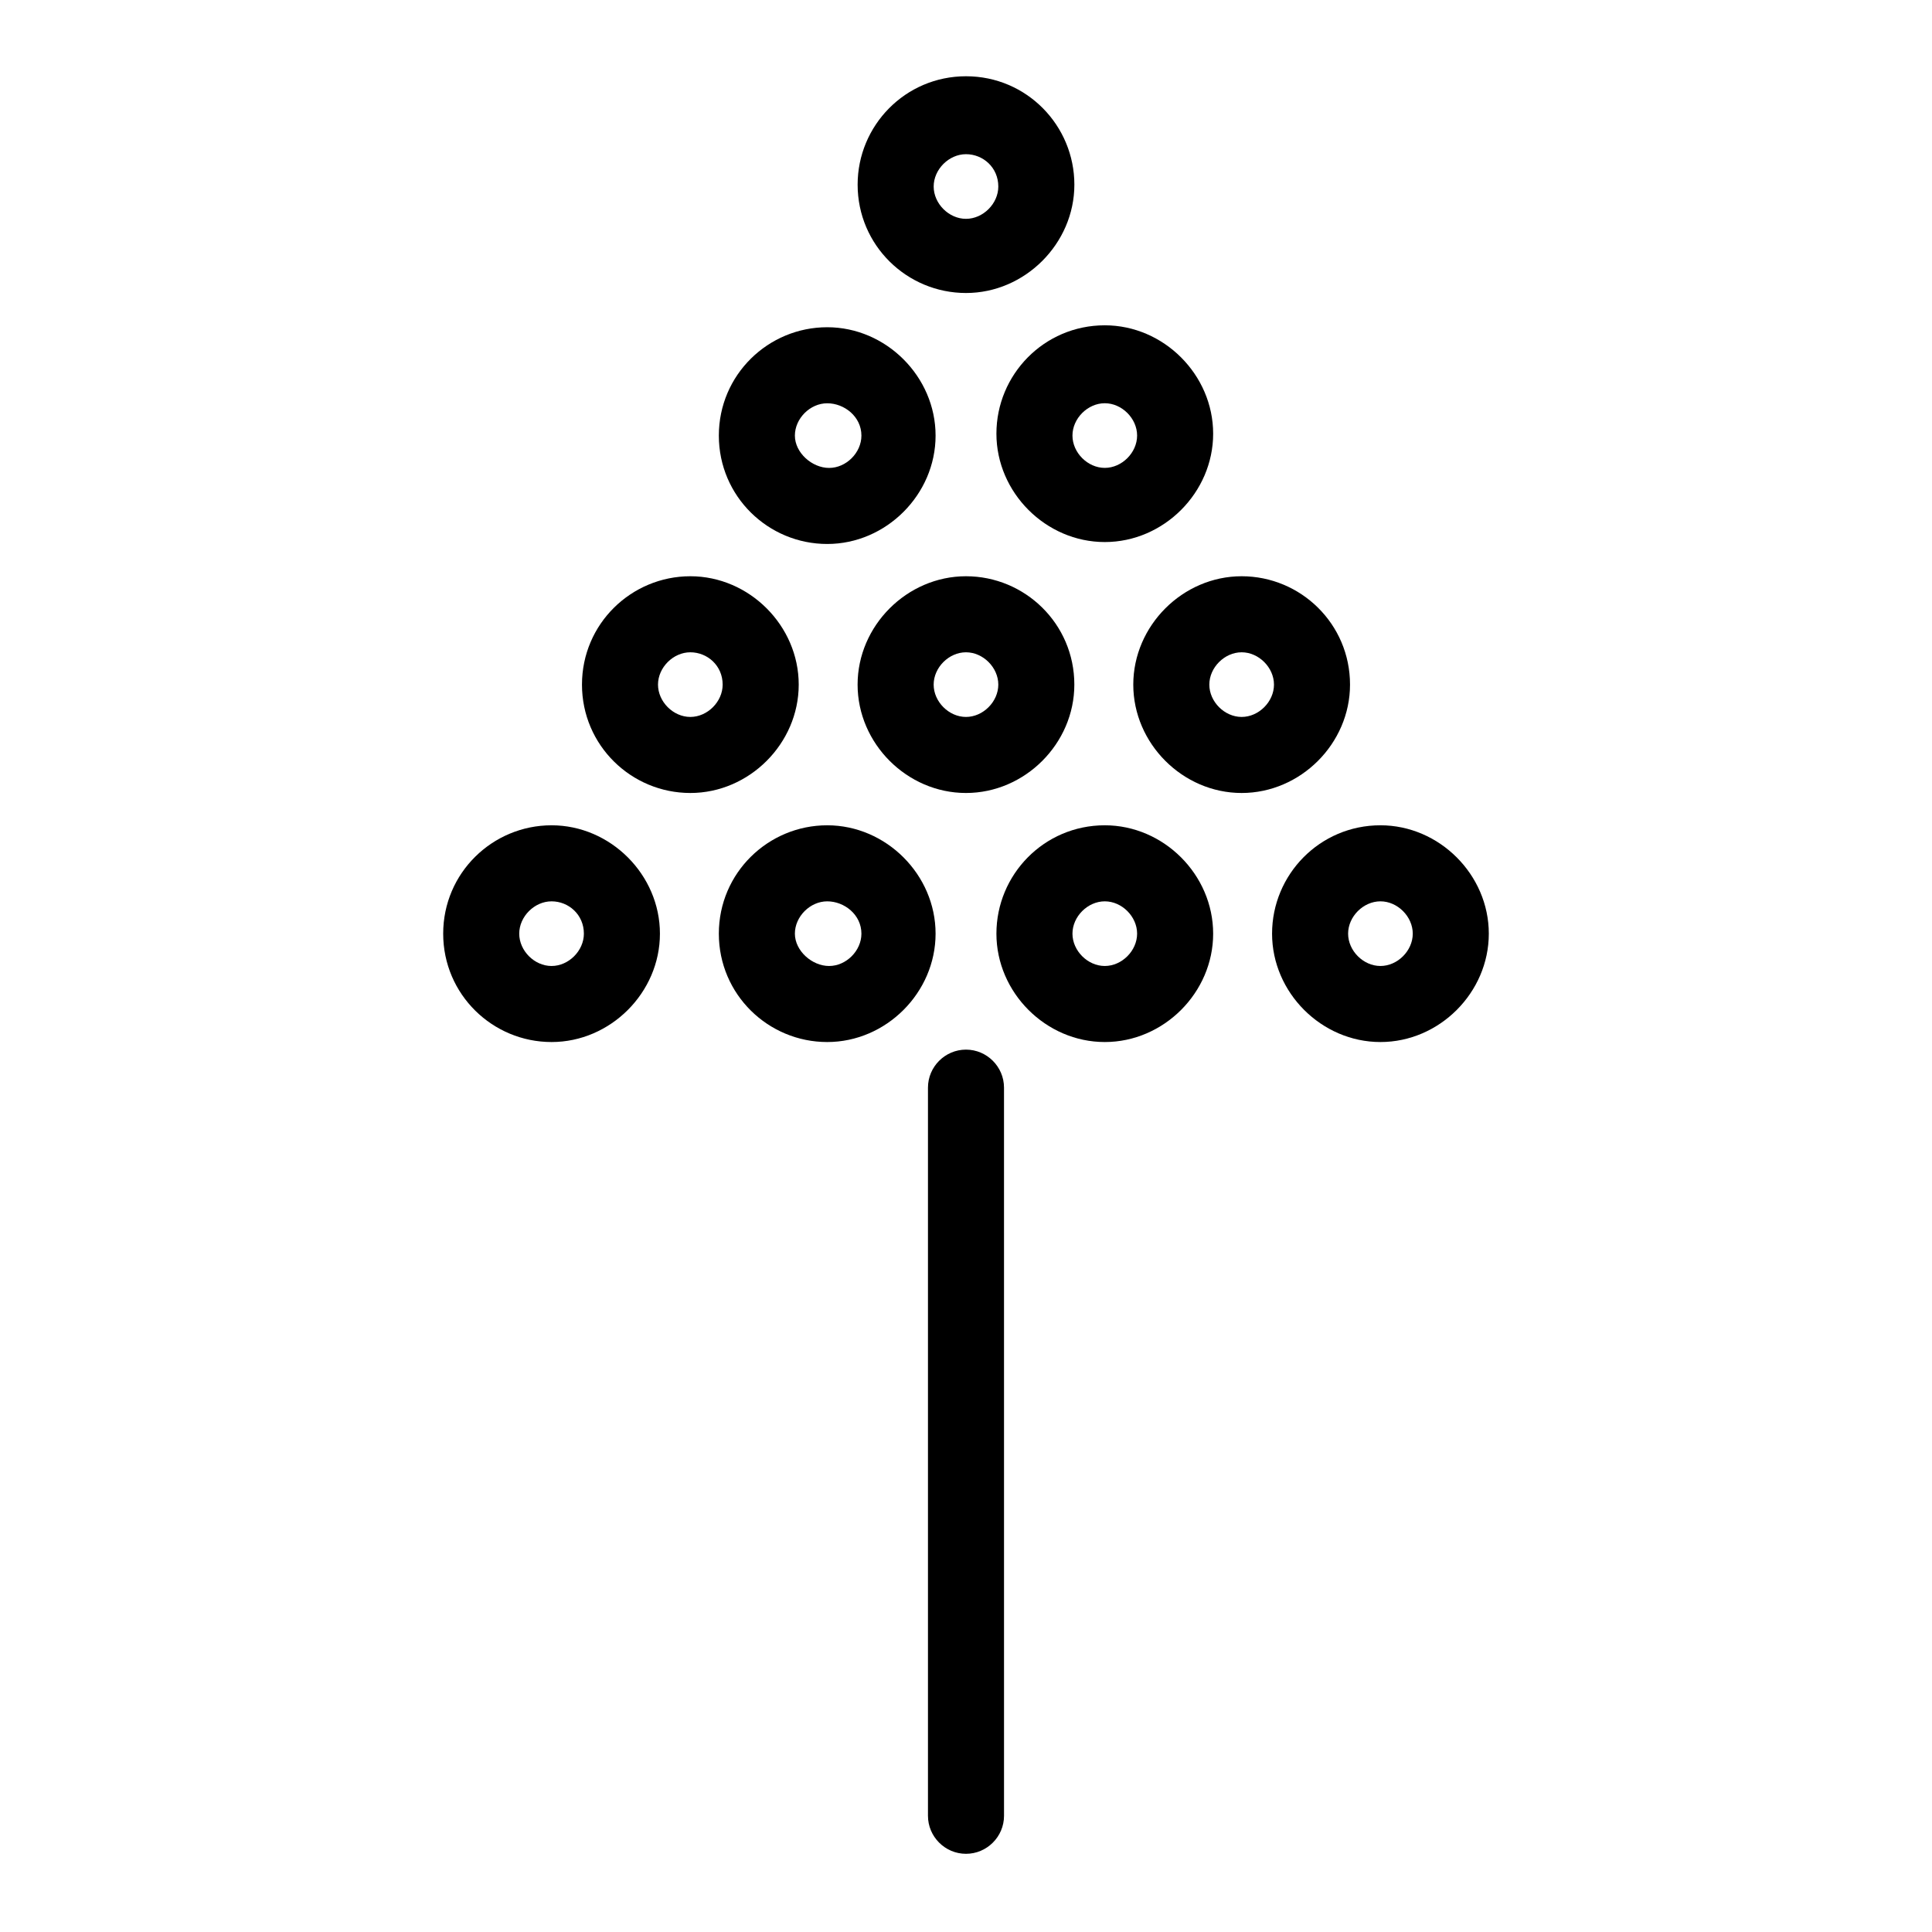 <?xml version="1.0" encoding="UTF-8"?>
<!-- Uploaded to: SVG Repo, www.svgrepo.com, Generator: SVG Repo Mixer Tools -->
<svg fill="#000000" width="800px" height="800px" version="1.1" viewBox="144 144 512 512" xmlns="http://www.w3.org/2000/svg">
 <g>
  <path d="m400 164.21c-16.121 0-28.719 13.098-28.719 28.719 0 16.121 13.098 28.719 28.719 28.719 15.617 0 28.719-13.098 28.719-28.719-0.004-15.617-12.598-28.719-28.719-28.719zm0 37.785c-4.535 0-8.566-4.031-8.566-8.566s4.031-8.566 8.566-8.566c4.531 0.004 8.562 3.531 8.562 8.57 0 4.535-4.031 8.562-8.562 8.562z"/>
  <path d="m334.5 259.44c0 16.121 13.098 28.719 28.719 28.719 15.617 0 28.719-13.098 28.719-28.719 0-15.617-13.098-28.719-28.719-28.719s-28.719 12.594-28.719 28.719zm37.785 0c0 4.535-4.031 8.566-8.566 8.566-4.531-0.004-9.066-4.035-9.066-8.566 0-4.535 4.031-8.566 8.566-8.566 4.531 0 9.066 3.527 9.066 8.566z"/>
  <path d="m436.78 230.21c-16.121 0-28.719 13.098-28.719 28.719 0 15.617 13.098 28.719 28.719 28.719 15.617 0 28.719-13.098 28.719-28.719-0.004-15.621-13.102-28.719-28.719-28.719zm0 37.785c-4.535 0-8.566-4.031-8.566-8.566s4.031-8.566 8.566-8.566 8.566 4.031 8.566 8.566c-0.004 4.535-4.031 8.566-8.566 8.566z"/>
  <path d="m298.23 325.43c0 16.121 13.098 28.719 28.719 28.719 15.617 0 28.719-13.098 28.719-28.719 0-15.617-13.098-28.719-28.719-28.719-15.621 0.004-28.719 12.598-28.719 28.719zm37.281 0c0 4.535-4.031 8.566-8.566 8.566-4.535 0-8.566-4.031-8.566-8.566s4.031-8.566 8.566-8.566c4.535 0.004 8.566 3.531 8.566 8.566z"/>
  <path d="m428.71 325.43c0-16.121-13.098-28.719-28.719-28.719-15.617 0-28.719 13.098-28.719 28.719 0 15.617 13.098 28.719 28.719 28.719s28.719-13.098 28.719-28.719zm-28.715 8.566c-4.535 0-8.566-4.031-8.566-8.566s4.031-8.566 8.566-8.566 8.566 4.031 8.566 8.566c-0.004 4.535-4.035 8.566-8.566 8.566z"/>
  <path d="m501.77 325.43c0-16.121-13.098-28.719-28.719-28.719-15.617 0-28.719 13.098-28.719 28.719 0 15.617 13.098 28.719 28.719 28.719 15.617 0 28.719-13.098 28.719-28.719zm-37.285 0c0-4.535 4.031-8.566 8.566-8.566 4.535 0 8.566 4.031 8.566 8.566s-4.031 8.566-8.566 8.566c-4.535 0-8.566-4.031-8.566-8.566z"/>
  <path d="m261.45 391.43c0 16.121 13.098 28.719 28.719 28.719 15.617 0 28.719-13.098 28.719-28.719 0-15.617-13.098-28.719-28.719-28.719-15.617 0-28.719 12.598-28.719 28.719zm37.285 0c0 4.535-4.031 8.566-8.566 8.566-4.535 0-8.566-4.031-8.566-8.566s4.031-8.566 8.566-8.566c4.535 0 8.566 3.527 8.566 8.566z"/>
  <path d="m334.5 391.43c0 16.121 13.098 28.719 28.719 28.719 15.617 0 28.719-13.098 28.719-28.719 0-15.617-13.098-28.719-28.719-28.719s-28.719 12.598-28.719 28.719zm37.785 0c0 4.535-4.031 8.566-8.566 8.566-4.531 0-9.066-4.031-9.066-8.566s4.031-8.566 8.566-8.566c4.531 0 9.066 3.527 9.066 8.566z"/>
  <path d="m436.78 362.71c-16.121 0-28.719 13.098-28.719 28.719 0 15.617 13.098 28.719 28.719 28.719 15.617 0 28.719-13.098 28.719-28.719-0.004-15.617-13.102-28.719-28.719-28.719zm0 37.285c-4.535 0-8.566-4.031-8.566-8.566s4.031-8.566 8.566-8.566 8.566 4.031 8.566 8.566c-0.004 4.535-4.031 8.566-8.566 8.566z"/>
  <path d="m509.83 362.71c-16.121 0-28.719 13.098-28.719 28.719 0 15.617 13.098 28.719 28.719 28.719 15.617 0 28.719-13.098 28.719-28.719 0-15.617-13.102-28.719-28.719-28.719zm0 37.285c-4.535 0-8.566-4.031-8.566-8.566s4.031-8.566 8.566-8.566 8.566 4.031 8.566 8.566-4.031 8.566-8.566 8.566z"/>
  <path d="m389.92 432.24v192.96c0 5.543 4.535 10.078 10.078 10.078s10.078-4.535 10.078-10.078l-0.004-192.96c0-5.543-4.535-10.078-10.078-10.078-5.539 0.004-10.074 4.535-10.074 10.078z"/>
 </g>
</svg>